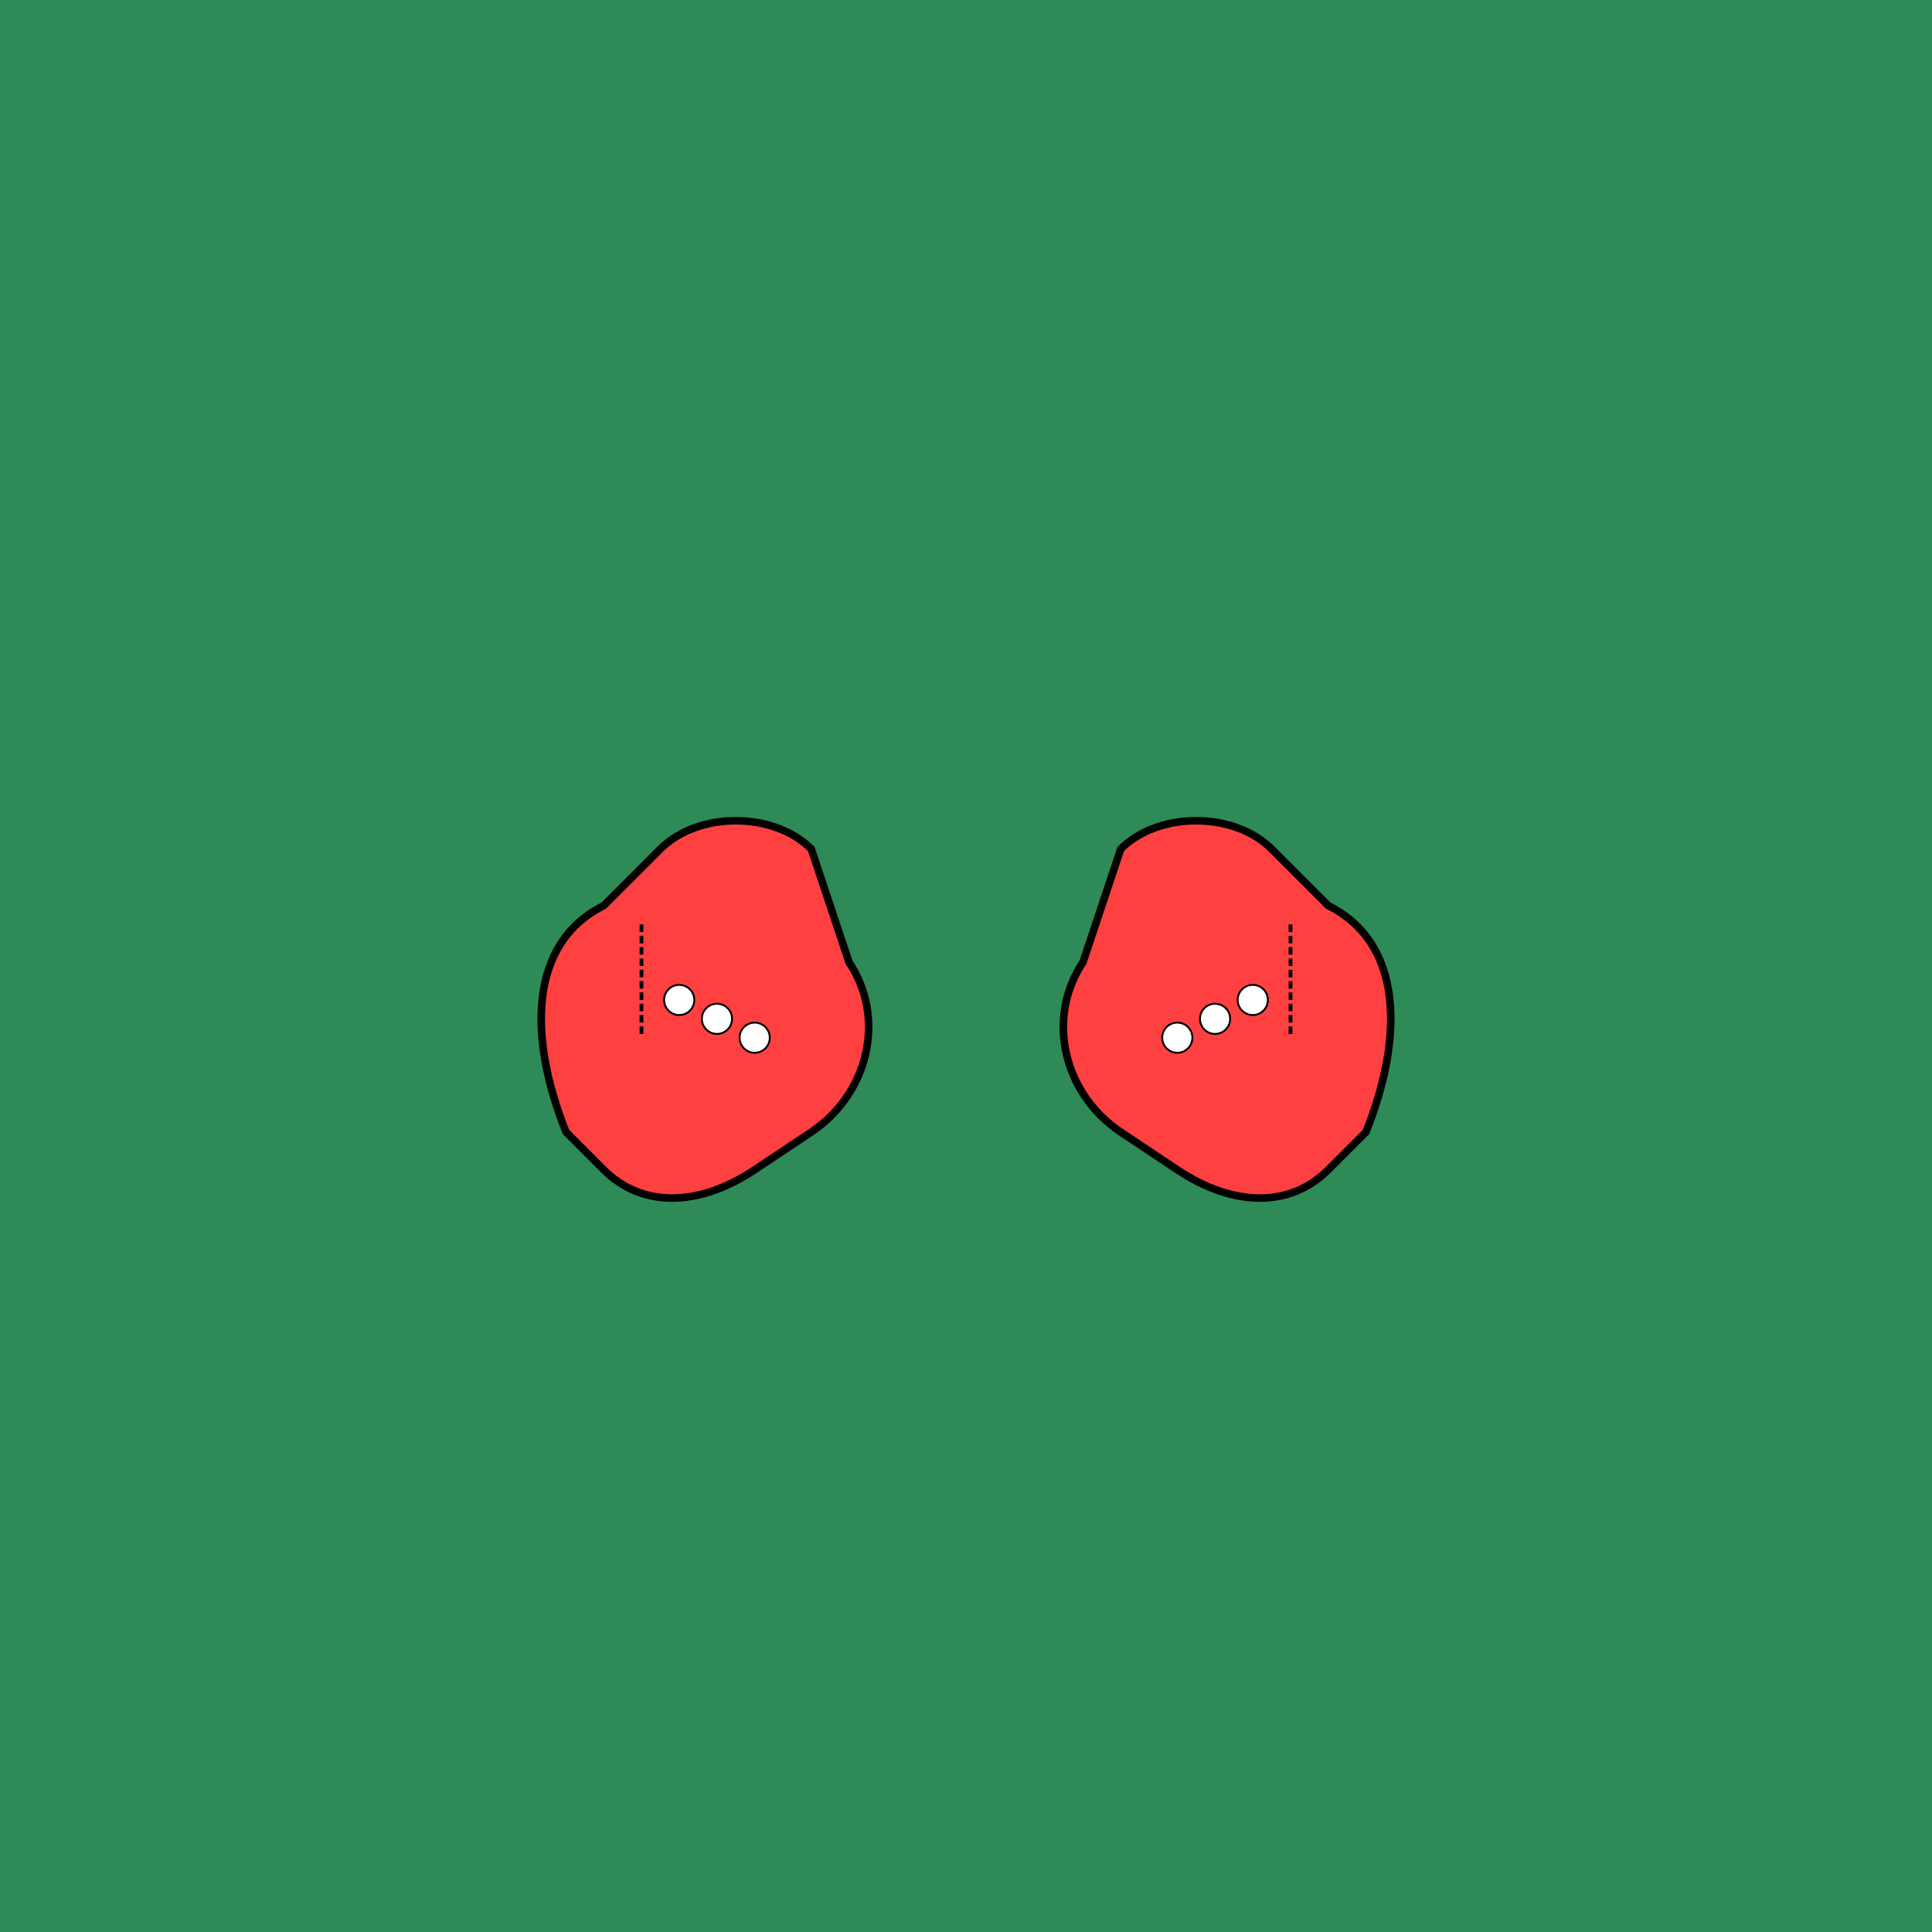 <!--

Generated by DrawGPT.
Free, open source, AI generated images in SVG, PNG, and HTML Canvas format.
https://drawgpt.ai

Created: 2025-05-15T18:44:19+00:00
-->
<svg   viewBox="0 0 1024 1024" xmlns="http://www.w3.org/2000/svg" xmlns:xlink="http://www.w3.org/1999/xlink">
  <rect x="0" y="0" width="1024" height="1024" fill="#333333" stroke="none"/>
  <title>Soccer Goalkeeper Gloves</title>
  <desc>These flashy soccer gloves are all about grip and grin – ready to block any ball with style and a dash of humor!</desc>
  <defs>
    <linearGradient id="grad1" class="gradient" x1="0" y1="0" x2="0" y2="1024">
      <stop id="grad-stop-1" class="gradient-stop" offset="0%" stop-color="#2e8b57"/>
      <stop id="grad-stop-2" class="gradient-stop" offset="100%" stop-color="#90ee90"/>
    </linearGradient>
  </defs>
  <rect id="background-1" class="background" width="1024" height="1024" fill="url(#grad1)"/>
  <!-- Left Glove -->
  <path id="left-glove" class="soccer-glove" d="M300,600 C280,550 280,500 320,480 L350,450 C370,430 410,430 430,450 L450,510 C470,540 460,580 430,600 L400,620 C370,640 340,640 320,620 Z" fill="#ff4040" stroke="black" stroke-width="4"/>
  <!-- Left Glove Stitching -->
  <line id="stitch-1" class="stitch" x1="340" y1="490" x2="340" y2="550" stroke="black" stroke-width="2" stroke-dasharray="4,2"/>
  <!-- Left Glove Foam Details -->
  <circle id="foam-1" class="foam" cx="360" cy="530" r="8" fill="#ffffff" stroke="black" stroke-width="1"/>
  <circle id="foam-2" class="foam" cx="380" cy="540" r="8" fill="#ffffff" stroke="black" stroke-width="1"/>
  <circle id="foam-3" class="foam" cx="400" cy="550" r="8" fill="#ffffff" stroke="black" stroke-width="1"/>
  <!-- Right Glove (Mirrored) -->
  <path id="right-glove" class="soccer-glove" d="M300,600 C280,550 280,500 320,480 L350,450 C370,430 410,430 430,450 L450,510 C470,540 460,580 430,600 L400,620 C370,640 340,640 320,620 Z" transform="scale(-1,1) translate(-1024,0)" fill="#ff4040" stroke="black" stroke-width="4"/>
  <!-- Right Glove Stitching -->
  <line id="stitch-2" class="stitch" x1="340" y1="490" x2="340" y2="550" stroke="black" stroke-width="2" stroke-dasharray="4,2" transform="scale(-1,1) translate(-1024,0)"/>
  <!-- Right Glove Foam Details -->
  <circle id="foam-4" class="foam" cx="360" cy="530" r="8" fill="#ffffff" stroke="black" stroke-width="1" transform="scale(-1,1) translate(-1024,0)"/>
  <circle id="foam-5" class="foam" cx="380" cy="540" r="8" fill="#ffffff" stroke="black" stroke-width="1" transform="scale(-1,1) translate(-1024,0)"/>
  <circle id="foam-6" class="foam" cx="400" cy="550" r="8" fill="#ffffff" stroke="black" stroke-width="1" transform="scale(-1,1) translate(-1024,0)"/>
</svg>